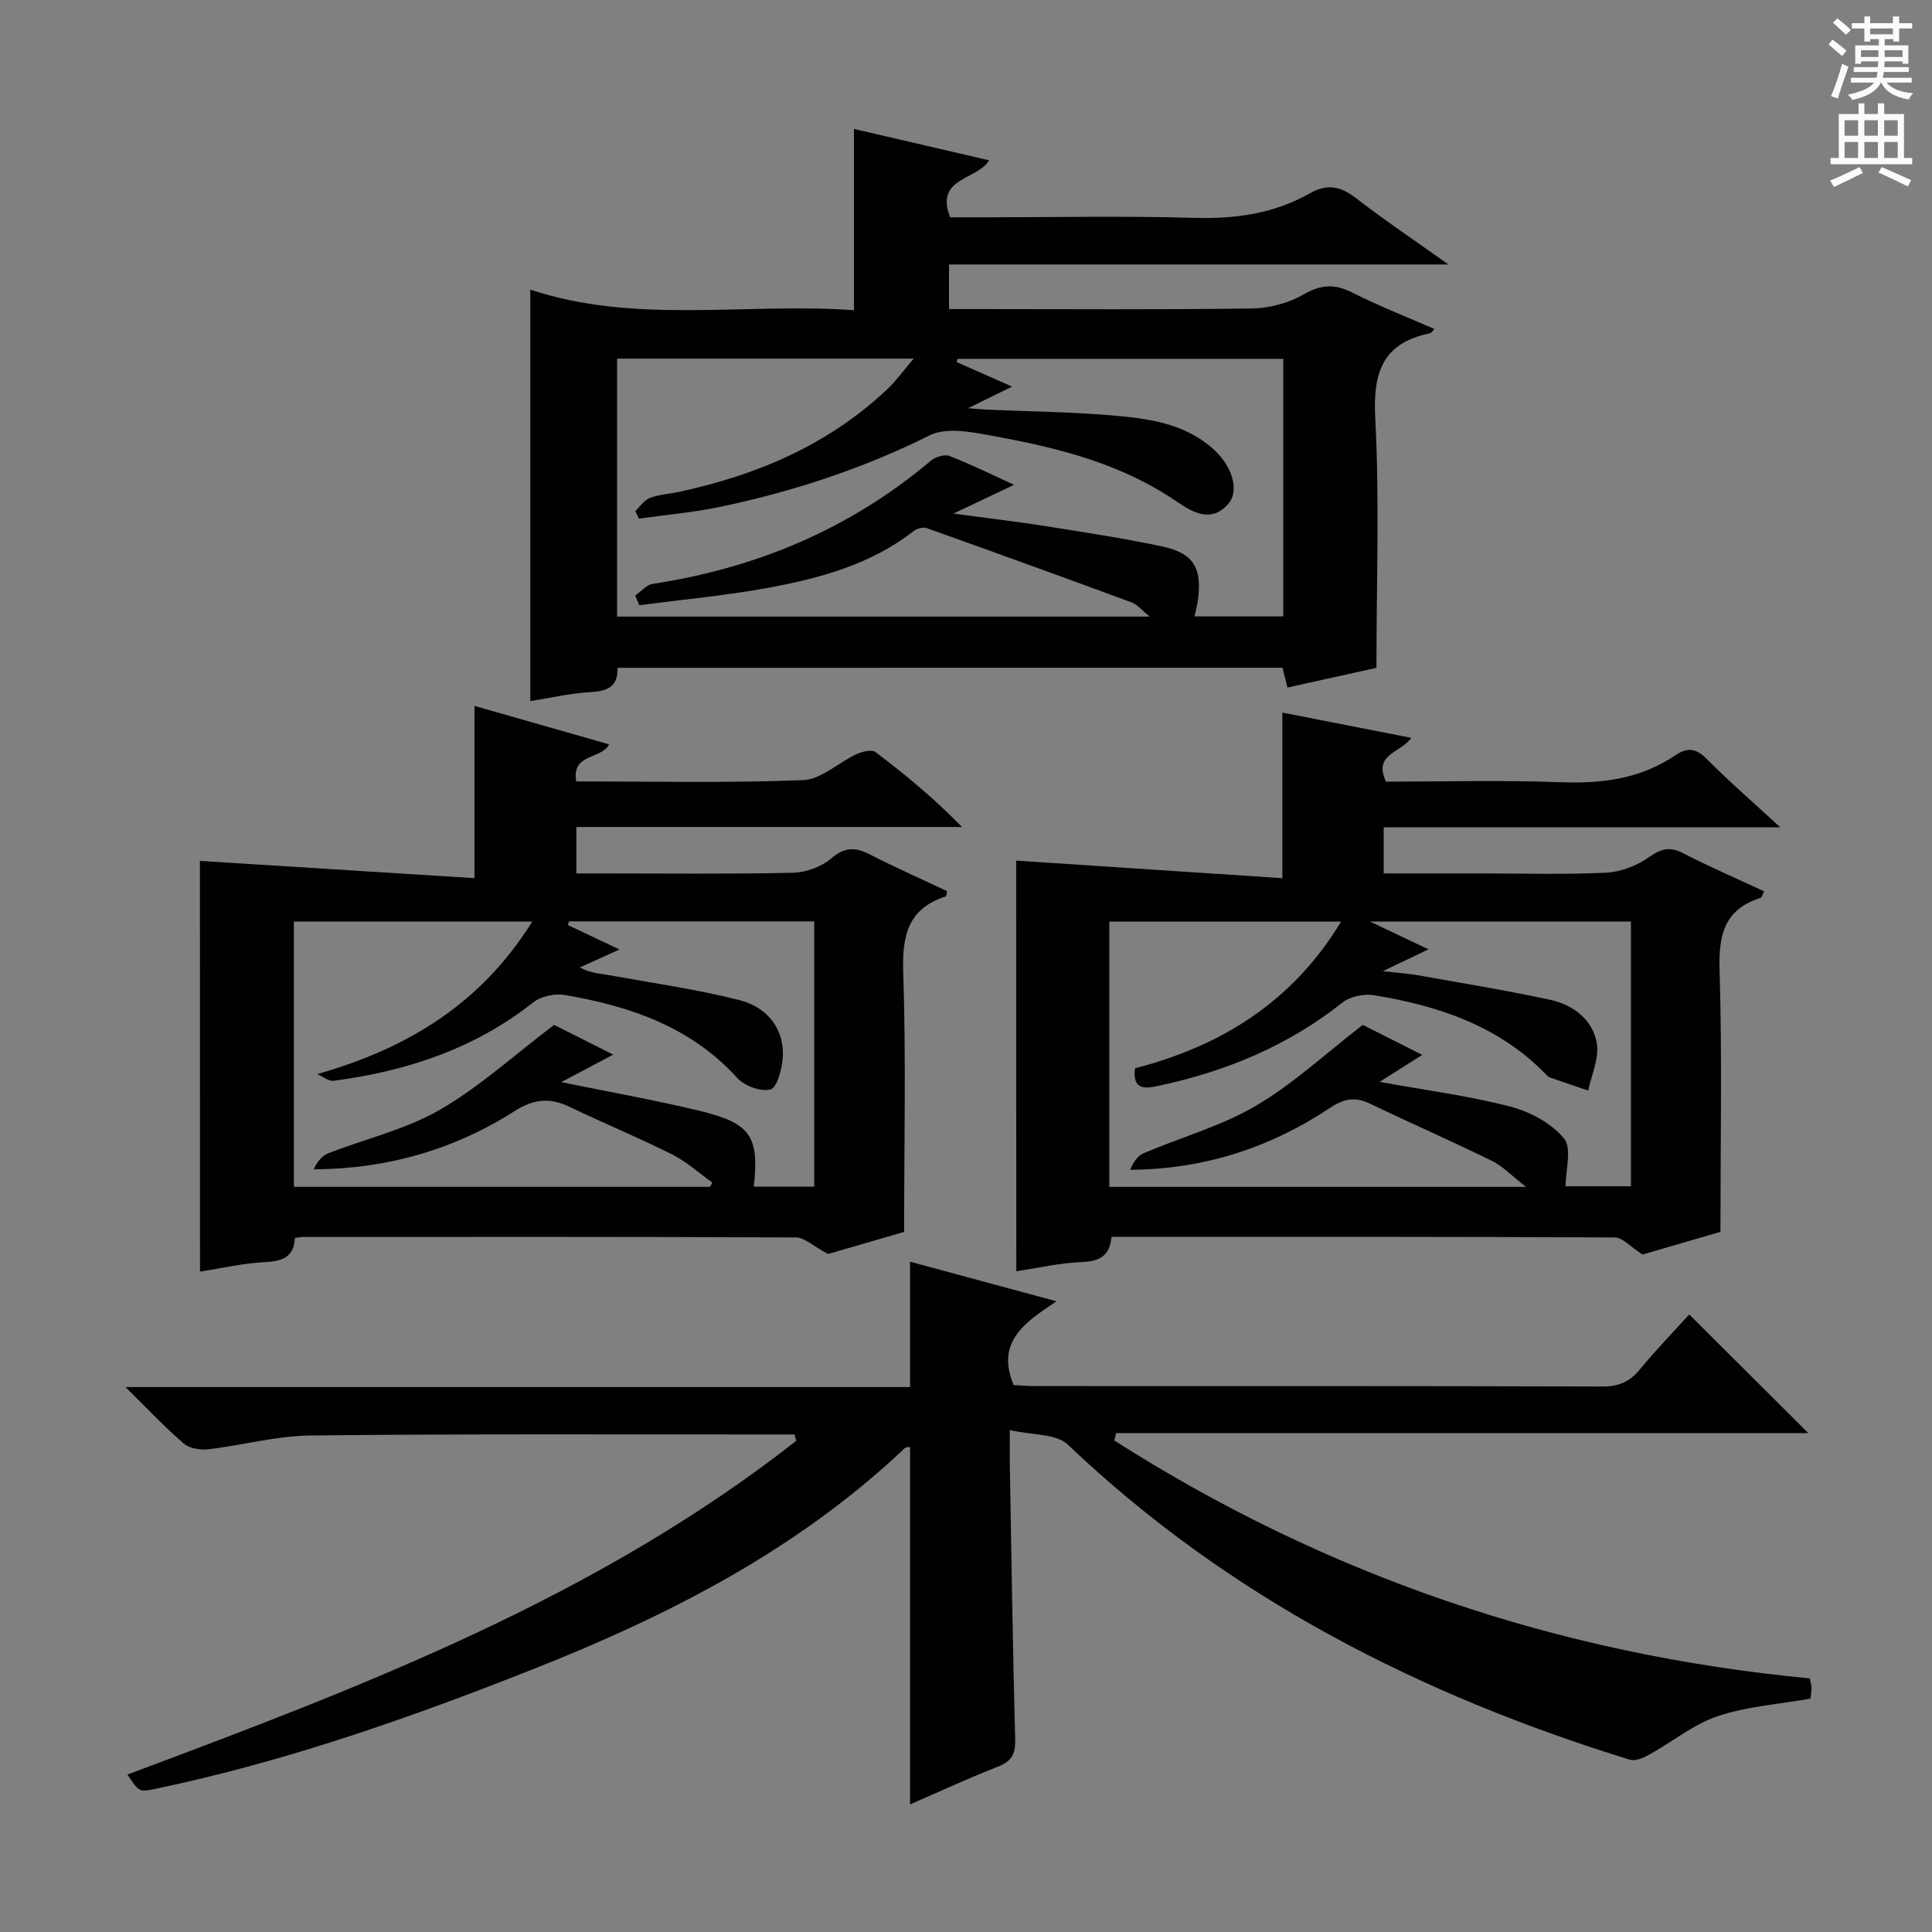 <svg enable-background="new 0 0 400 400" viewBox="0 0 400 400" xmlns="http://www.w3.org/2000/svg"><rect x="0" y="0" width="400" height="400" fill="#808080" stroke="none"/><g fill="#010100"><path d="m230.72 298.25c43.84 27.94 91.69 44.27 143.97 49.24.07.36.31 1.11.34 1.86.04.79-.12 1.6-.19 2.33-6.61 1.17-13.18 1.61-19.22 3.64-5.01 1.68-9.35 5.3-14.07 7.91-1.22.68-2.95 1.45-4.11 1.1-43.44-13.42-83.09-33.56-116.36-65.24-2.43-2.31-7.42-1.94-12.01-3.01 0 3.29-.03 5.24 0 7.19.34 18.98.61 37.96 1.11 56.93.08 3-.76 4.46-3.55 5.56-6.13 2.4-12.11 5.17-18.21 7.82 0-25.01 0-49.43 0-73.99-.26.05-.83-.02-1.1.24-22.14 20.99-48.69 34.56-76.71 45.66-25.51 10.11-51.35 19.19-78.28 24.84-3.52.74-3.52.75-5.95-2.93 48.66-18.18 97.13-36.65 138.48-69.1-.12-.44-.24-.87-.36-1.31-1.42 0-2.83 0-4.25 0-32 .02-64-.14-95.99.21-7.06.08-14.08 2.04-21.15 2.86-1.65.19-3.89-.17-5.07-1.19-3.9-3.36-7.44-7.15-12.05-11.69h162.43c0-8.96 0-17.2 0-25.96 9.64 2.61 19.45 5.26 30.32 8.2-6.42 4.29-12.68 8.33-8.86 17.35 1.18.06 2.8.2 4.41.2 39.17.01 78.33-.03 117.5.09 3.33.01 5.59-.96 7.68-3.49 3.39-4.1 7.09-7.93 10.27-11.43 8.34 8.31 16.53 16.48 24.65 24.57-47.31 0-95.32 0-143.32 0-.12.52-.24 1.03-.35 1.54z"/><path d="m127.85 138.26c.13 4.06-2.23 4.85-5.72 5.05-4.23.24-8.42 1.23-12.34 1.85 0-28.64 0-56.79 0-85.2 21.81 7.26 44.57 2.65 67.01 4.26 0-12.55 0-24.59 0-37.53 8.92 2.07 18.29 4.25 27.98 6.5-2.48 4.15-11.31 3.53-8.06 11.8h7.08c14.49 0 29-.31 43.48.12 8.54.25 16.54-.89 23.96-5.11 3.52-2 6.3-1.45 9.45.98 5.91 4.57 12.12 8.74 19.19 13.78-35.05 0-69.02 0-103.4 0v9.23h6.32c18.83 0 37.65.15 56.47-.13 3.6-.05 7.56-1.13 10.67-2.92 3.64-2.1 6.48-2.18 10.12-.33 5.45 2.76 11.18 4.99 16.92 7.5-.47.49-.63.83-.86.88-9.82 1.97-11.89 8.07-11.39 17.55.89 16.91.25 33.9.25 51.73-5.39 1.19-11.78 2.6-18.42 4.08-.39-1.53-.69-2.74-1.04-4.1-45.83.01-91.59.01-137.67.01zm69.56-31.93c7.38 1 13.25 1.68 19.08 2.6 8.03 1.27 16.07 2.51 24.02 4.18 6.59 1.38 8.43 4.48 7.5 11.2-.15 1.09-.45 2.16-.69 3.31h18.37c0-17.97 0-35.56 0-53.32-22.68 0-45.05 0-67.42 0-.07.22-.15.44-.22.66 3.6 1.59 7.2 3.19 11.49 5.08-3.19 1.56-5.46 2.68-9.11 4.47 2.3.18 3.05.27 3.79.3 8.64.37 17.31.46 25.92 1.19 7.43.63 14.94 1.57 20.93 6.85 3.96 3.49 5.64 8.6 3.27 11.42-3.53 4.2-7.64 1.67-10.72-.44-11.3-7.72-24.12-11.01-37.22-13.42-4.57-.84-10.23-2.11-13.93-.27-13.82 6.89-28.24 11.61-43.23 14.77-5.58 1.18-11.31 1.67-16.97 2.47-.24-.53-.49-1.05-.73-1.58.99-.93 1.84-2.25 3.02-2.71 1.83-.71 3.89-.81 5.84-1.22 16.24-3.45 31.09-9.75 43.32-21.31 1.82-1.72 3.3-3.8 5.45-6.31-21.16 0-41.11 0-61.41 0v53.41h110.27c-1.69-1.37-2.55-2.5-3.68-2.92-14.14-5.21-28.3-10.35-42.5-15.4-.75-.27-2.04.1-2.72.63-8.81 6.88-19.25 9.71-29.89 11.69-8.87 1.65-17.91 2.46-26.87 3.65-.29-.67-.57-1.34-.86-2.01 1.2-.83 2.32-2.21 3.61-2.41 21.52-3.28 40.86-11.39 57.59-25.49.94-.8 2.83-1.4 3.86-1 4.37 1.69 8.59 3.79 13.39 5.98-4.24 2.02-7.73 3.67-12.55 5.95z"/><path d="m210.39 178.18c18.25 1.2 36.53 2.41 55.11 3.64 0-12.07 0-22.77 0-34.29 8.74 1.72 17.53 3.44 26.7 5.24-2.22 3.13-7.96 3.34-5.24 9.06 11.96 0 24.11-.34 36.22.12 8.55.32 16.5-.71 23.68-5.58 2.4-1.63 4.24-1.52 6.45.71 4.53 4.58 9.41 8.8 15.27 14.2-28.19 0-55.01 0-82.1 0v9.55h20.06c8.66 0 17.34.27 25.98-.15 3.03-.15 6.37-1.44 8.87-3.2 2.53-1.78 4.31-2.27 7.11-.82 5.43 2.81 11.06 5.23 16.73 7.87-.3.59-.42 1.28-.73 1.37-7.53 2.37-8.7 7.71-8.48 14.99.54 17.77.18 35.56.18 54.15-5.09 1.48-11.24 3.28-16.13 4.7-2.51-1.61-4.11-3.53-5.72-3.54-34.64-.17-69.29-.13-104.24-.13-.28 3.92-2.46 5.09-6.17 5.23-4.54.17-9.06 1.23-13.52 1.9-.03-28.95-.03-57.32-.03-85.02zm127.28 12.61c-17.84 0-35.19 0-54.05 0 4.81 2.28 8.26 3.92 12.14 5.76-3.06 1.46-5.56 2.66-9.46 4.52 3.41.39 5.37.51 7.28.85 9.13 1.63 18.3 3.12 27.36 5.08 4.8 1.04 8.84 4.1 9.67 9.05.51 3.06-1.12 6.49-1.79 9.75-2.66-.91-5.32-1.8-7.97-2.74-.3-.1-.55-.38-.78-.62-9.74-10.05-22.25-14.2-35.57-16.39-2.08-.34-4.94.23-6.55 1.51-11.35 9.01-24.28 14.34-38.31 17.29-2.57.54-5.22.84-4.65-3.67 17.8-4.61 32.61-13.71 42.67-30.38-16.4 0-32.1 0-47.99 0v54.93h86.28c-2.99-2.32-4.8-4.28-7.05-5.38-8.34-4.09-16.86-7.81-25.23-11.84-3.04-1.46-5.39-1.08-8.2.8-12.39 8.25-26.07 12.77-41.49 12.89.63-1.5 1.52-2.89 2.78-3.43 7.75-3.31 16.07-5.6 23.26-9.83 7.74-4.54 14.46-10.83 22.13-16.75 3.4 1.72 7.68 3.87 12.31 6.21-3.09 1.95-5.76 3.65-8.83 5.59 9.57 1.74 18.44 2.88 27.04 5.11 4.09 1.06 8.54 3.44 11.14 6.61 1.69 2.06.32 6.61.32 9.89h13.54c0-18.36 0-36.33 0-54.81z"/><path d="m41.39 178.24c18.86 1.19 37.67 2.37 56.84 3.57 0-12.63 0-23.98 0-35.66 9.16 2.62 18.5 5.28 27.88 7.96-1.65 3.2-7.82 1.81-6.81 7.67 15.71 0 31.35.36 46.95-.26 3.75-.15 7.32-3.63 11.07-5.37 1.17-.54 3.16-1.03 3.95-.44 6.19 4.68 12.17 9.62 17.9 15.51-26.51 0-53.02 0-79.84 0v9.61h4.75c13.33 0 26.66.16 39.99-.13 2.71-.06 5.92-1.18 7.96-2.92 2.78-2.37 4.95-2.47 7.98-.92 5.29 2.71 10.73 5.12 16.08 7.64-.13.52-.14 1.05-.3 1.1-7.9 2.55-9.03 8.22-8.78 15.82.58 17.6.18 35.24.18 53.63-5.12 1.49-11.28 3.28-15.75 4.58-3.09-1.65-4.87-3.42-6.65-3.43-33.99-.16-67.98-.11-101.97-.1-.49 0-.99.11-1.78.21-.14 3.9-2.53 4.82-6.18 5-4.44.21-8.84 1.25-13.45 1.96-.02-28.85-.02-57.35-.02-85.03zm105.61 67.48c.16-.3.31-.59.47-.89-2.76-1.97-5.33-4.32-8.32-5.82-6.96-3.49-14.18-6.47-21.21-9.84-4.07-1.95-7.4-1.68-11.4.87-12.5 7.97-26.36 11.97-41.6 12.06.71-1.55 1.72-2.81 3.02-3.32 7.7-3.01 16.01-4.92 23.07-8.99 8.24-4.74 15.41-11.33 23.69-17.6 3.21 1.61 7.47 3.76 12.24 6.16-3.74 1.98-6.97 3.69-10.75 5.69 10.19 2.09 19.47 3.74 28.62 5.94 10.65 2.57 12.37 5.28 11.24 15.71h12.51c0-18.38 0-36.48 0-54.93-17.04 0-33.9 0-50.76 0-.08.25-.17.5-.25.76 3.41 1.62 6.82 3.23 10.68 5.06-3.1 1.41-5.65 2.57-8.2 3.72 2.22 1.19 4.2 1.26 6.13 1.61 8.97 1.62 18.02 2.91 26.84 5.13 6.24 1.57 9.51 6.48 9.03 12.12-.2 2.3-1.18 6.03-2.53 6.39-1.98.53-5.36-.7-6.86-2.35-9.62-10.62-22.21-14.87-35.69-17.19-2.08-.36-4.96.24-6.58 1.53-12.15 9.61-26.18 14.22-41.26 16.22-1.07.14-2.29-.89-3.44-1.38 18.91-5.39 33.96-14.67 44.52-31.59-16.91 0-33.11 0-49.37 0v54.93z"/></g><path d="m378.6 9.2.8-1c.9.7 1.9 1.4 2.9 2.3l-.9 1.1c-1.1-.9-2-1.7-2.8-2.4zm.5 10.7c.9-2.1 1.6-4.3 2.3-6.7.4.2.8.4 1.3.6-.7 2.1-1.5 4.3-2.2 6.6zm.4-15.2.9-.9c1 .8 2 1.6 2.8 2.4l-1 1c-1-.9-1.9-1.8-2.7-2.5zm12.5-1.3h1.2v1.4h2.7v1.1h-2.7v2.7h-1.2v-.5h-1.8v1.3h4.9v3.8h-1.2v-.5h-3.7c0 .4-.1.9-.1 1.2h5.1v1h-5.2c0 .5-.1.9-.2 1.2h6v1h-5.2c1.1 1.3 2.9 2 5.5 2.2-.4.4-.7.8-.9 1.3-2.9-.5-4.8-1.6-5.7-3.5h-.1c-.8 1.7-2.7 2.9-5.9 3.6-.2-.4-.6-.8-.9-1.1 2.8-.6 4.6-1.4 5.4-2.5h-4.8v-1h5.3c.1-.3.2-.7.2-1.2h-4.9v-1h5c0-.4 0-.8.1-1.2h-3.6v.5h-1.2v-3.8h4.9v-1.3h-1.8v.5h-1.2v-2.7h-2.6v-1.1h2.6v-1.4h1.2v1.4h4.7v-1.4zm-6.7 8.4h3.6c0-.4 0-.9 0-1.4h-3.6zm1.9-4.7h4.7v-1.2h-4.7zm6.7 3.3h-3.7v1.4h3.7z" fill="#fbfafc"/><path d="m384.7 21.4h1.3v2.2h2.8v-2.2h1.3v2.2h4.1v9.1h1.7v1.3h-16.9v-1.3h1.7v-9.1h4.1v-2.2zm.3 13.2.7 1.2c-1.8.9-3.8 1.9-6 2.9-.2-.4-.5-.8-.8-1.3 2.4-1 4.4-2 6.1-2.8zm-3.1-6.5h2.8v-3.2h-2.8zm0 4.6h2.8v-3.3h-2.8zm4.1-4.6h2.8v-3.2h-2.8zm0 4.6h2.8v-3.3h-2.8zm3.6 1.9c2.1.9 4.1 1.8 6.1 2.7l-.7 1.3c-2.2-1.1-4.2-2-6.1-2.9zm3.3-9.7h-2.8v3.2h2.8zm-2.8 7.8h2.8v-3.3h-2.8z" fill="#fbfafc"/></svg>